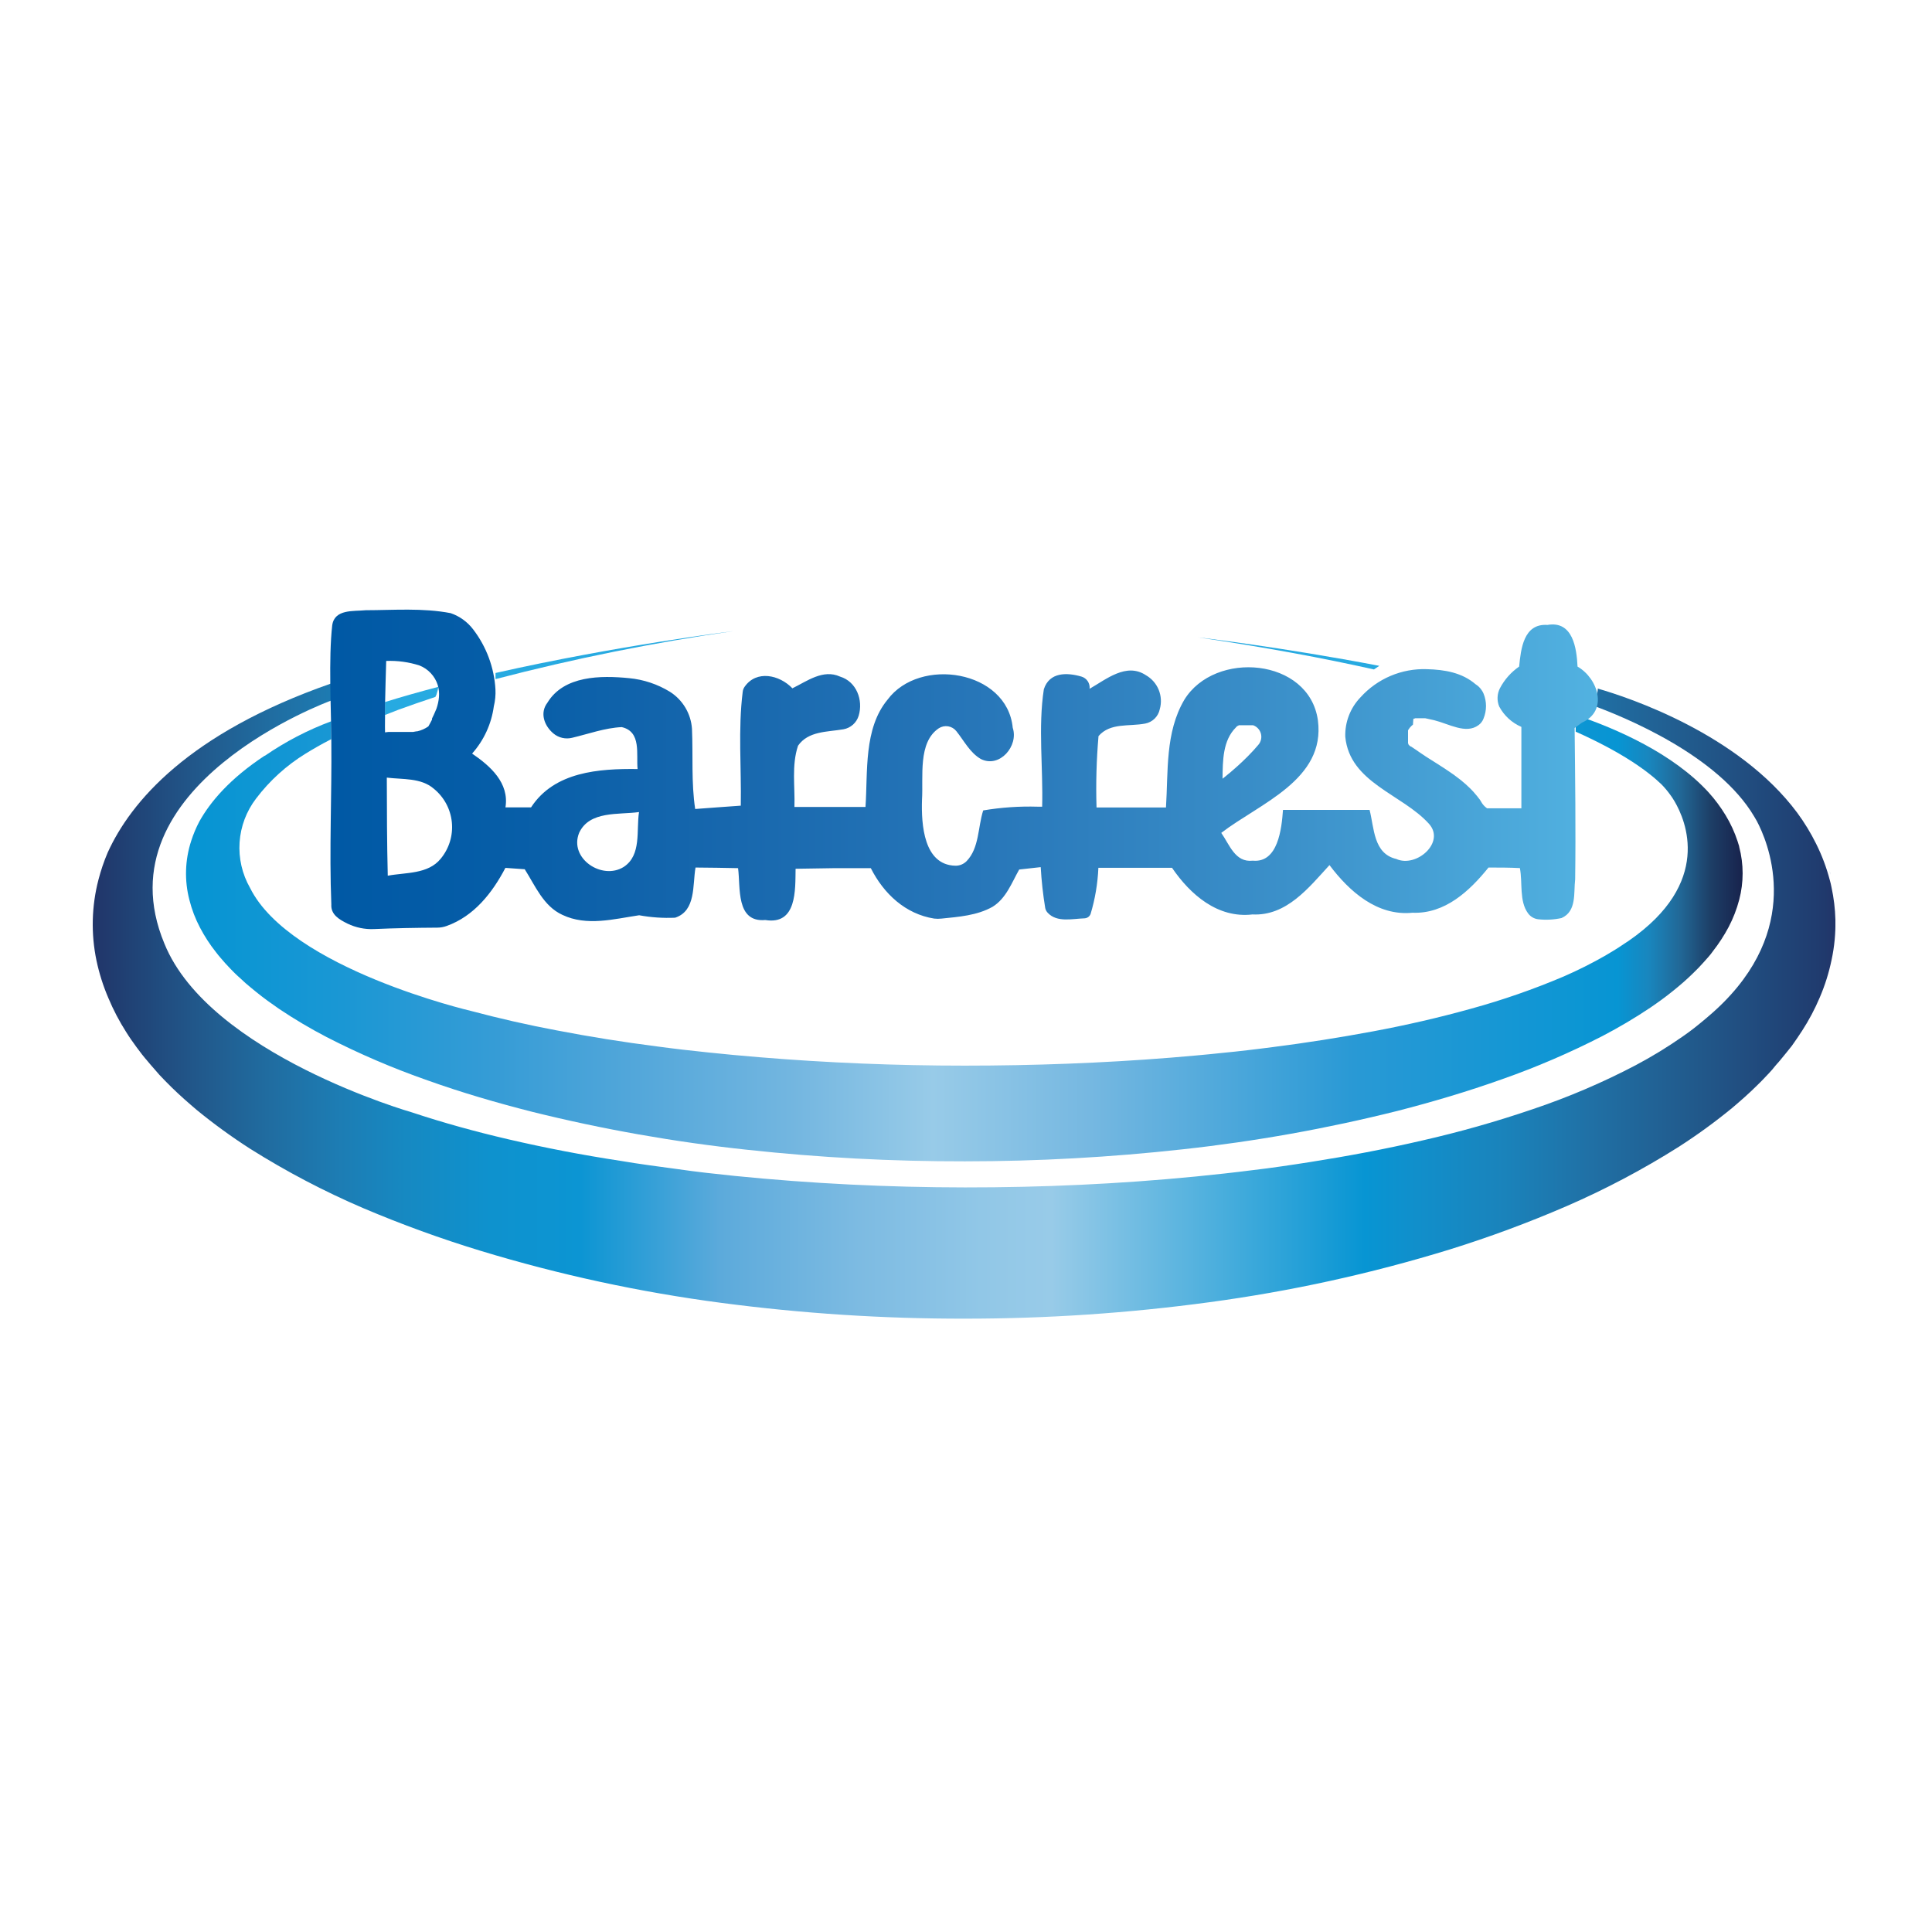 <svg width="500" height="500" viewBox="0 0 500 500" fill="none" xmlns="http://www.w3.org/2000/svg">
<rect width="500" height="500" fill="white"/>
<g clip-path="url(#clip0)">
<path d="M473.538 225.488C473.538 225.788 473.696 226.087 473.767 226.387C473.679 226.087 473.608 225.788 473.538 225.488Z" fill="url(#paint0_linear)"/>
<path d="M112.703 180.352C112.703 180.194 112.861 180.018 112.932 179.842C113.163 179.158 113.34 178.457 113.46 177.745C108.739 178.996 104.088 180.3 99.631 181.691V181.832C99.631 182.925 99.631 184.105 99.631 185.039C100.776 184.581 101.956 184.123 103.154 183.664C106.114 182.584 109.297 181.48 112.703 180.352Z" fill="#27AAE1"/>
<path d="M68.519 195.557C59.481 201.511 54.425 207.519 51.606 212.575C50.745 214.198 50.031 215.897 49.474 217.648C47.868 222.586 47.709 227.88 49.016 232.905C49.642 235.396 50.565 237.804 51.765 240.075C52.937 242.314 54.318 244.437 55.887 246.417C56.645 247.422 57.473 248.338 58.283 249.271L59.551 250.628C59.974 251.086 60.432 251.509 60.855 251.949L61.525 252.583L62.212 253.2L63.568 254.451C64.502 255.226 65.418 256.036 66.369 256.776C68.254 258.309 70.228 259.718 72.218 261.092C76.19 263.756 80.307 266.197 84.55 268.404C92.99 272.738 101.719 276.482 110.677 279.608C119.485 282.762 128.628 285.422 137.772 287.747C156.059 292.284 174.636 295.562 193.372 297.56C212.094 299.589 230.914 300.589 249.747 300.555C268.581 300.548 287.401 299.507 306.122 297.437C324.842 295.397 343.402 292.078 361.669 287.501C370.794 285.158 379.814 282.48 388.711 279.309C397.637 276.174 406.336 272.431 414.749 268.104C418.99 265.893 423.107 263.453 427.081 260.793C429.072 259.436 431.027 258.027 432.895 256.512C433.846 255.772 434.762 254.962 435.696 254.169L437.035 252.953L437.704 252.319L438.356 251.685C438.797 251.244 439.237 250.822 439.66 250.381L440.911 249.025C441.721 248.091 442.549 247.263 443.289 246.188C444.833 244.216 446.201 242.111 447.376 239.899C448.55 237.661 449.466 235.297 450.107 232.852C451.287 228.372 451.287 223.662 450.107 219.181C450.107 218.935 449.966 218.688 449.913 218.459L449.702 217.772C448.924 215.385 447.872 213.097 446.566 210.954C445.304 208.871 443.847 206.913 442.214 205.105C433.018 195.028 418.484 188.633 407.79 185.039V189.355C419.911 194.764 426.5 199.626 430.006 203.009C430.83 203.854 431.59 204.761 432.278 205.722C432.661 206.235 433.014 206.771 433.335 207.325C436.33 212.381 443.236 228.465 421.514 243.475L420.387 244.215C418.836 245.29 417.163 246.312 415.471 247.298C411.968 249.303 408.356 251.114 404.655 252.724C396.879 256.024 388.893 258.802 380.748 261.04C372.468 263.347 363.976 265.303 355.379 266.906C346.782 268.509 338.079 269.883 329.341 270.993C327.139 271.293 324.954 271.539 322.77 271.804C320.585 272.068 318.366 272.297 316.163 272.508C311.777 272.984 307.355 273.354 302.933 273.724C285.316 275.133 267.487 275.785 249.676 275.785C231.865 275.785 214.107 275.063 196.437 273.601C192.033 273.231 187.628 272.843 183.224 272.367L176.635 271.645C174.451 271.381 172.249 271.117 170.064 270.817C161.255 269.69 152.641 268.316 144.061 266.66C136.556 265.25 129.139 263.559 121.863 261.621C121.863 261.621 75.09 250.698 64.713 229.787C62.668 226.205 61.726 222.099 62.005 217.984C62.284 213.869 63.772 209.928 66.281 206.655C69.796 202.016 74.146 198.073 79.106 195.028C81.027 193.848 83.211 192.579 85.731 191.293V191.17C85.731 190.201 85.731 189.214 85.731 188.245C85.731 187.734 85.731 187.206 85.731 186.66C79.641 188.929 73.854 191.941 68.501 195.627L68.519 195.557Z" fill="url(#paint1_linear)"/>
<path d="M475 237.996C474.925 235.187 474.589 232.392 473.996 229.645L473.785 228.659C473.696 228.342 473.626 228.024 473.538 227.725C472.689 224.494 471.508 221.359 470.014 218.37C468.62 215.554 466.982 212.866 465.117 210.337C449.896 189.883 421.514 180.511 413.499 178.203V178.52C413.356 179.971 412.737 181.335 411.737 182.396C420.404 185.532 444.681 195.468 454.018 211.376C454.461 212.086 454.861 212.821 455.216 213.578C458.563 220.52 466.297 242.629 441.968 263.171L440.946 264.034C439.184 265.514 437.423 266.906 435.45 268.262C431.558 270.979 427.504 273.456 423.311 275.679C414.71 280.192 405.761 284.009 396.551 287.095C387.226 290.274 377.741 292.961 368.134 295.146C358.515 297.383 348.755 299.216 338.978 300.748C336.529 301.153 334.063 301.488 331.614 301.858C329.165 302.228 326.681 302.528 324.232 302.827C319.299 303.461 314.367 303.99 309.416 304.483C289.614 306.421 269.707 307.319 249.764 307.302C229.822 307.284 209.932 306.315 190.148 304.325C185.197 303.814 180.265 303.285 175.349 302.563C172.883 302.246 170.434 301.893 167.968 301.559C165.501 301.224 163.053 300.836 160.621 300.431C150.814 298.94 141.096 297.072 131.465 294.829C123.062 292.873 114.746 290.583 106.625 287.888C106.625 287.888 54.178 272.895 42.551 244.215C25.462 203.219 85.66 181.321 85.66 181.321C85.66 180.176 85.66 178.996 85.66 177.798C85.66 177.498 85.66 177.199 85.66 176.899C48.664 189.813 33.813 207.571 27.876 220.625C26.901 222.911 26.1 225.266 25.48 227.672C23.699 234.51 23.524 241.667 24.969 248.584C25.672 251.919 26.705 255.177 28.052 258.308C29.336 261.371 30.88 264.318 32.668 267.117C33.513 268.491 34.429 269.76 35.363 271.046L36.773 272.913C37.248 273.53 37.759 274.111 38.235 274.675L38.975 275.556C39.221 275.855 39.486 276.119 39.732 276.419L41.265 278.181C42.304 279.255 43.326 280.365 44.401 281.387C46.532 283.483 48.735 285.404 50.954 287.289C55.367 290.9 59.984 294.252 64.784 297.33C74.116 303.202 83.894 308.333 94.028 312.675C103.956 316.892 114.1 320.579 124.418 323.721C144.772 329.909 165.602 334.41 186.695 337.181C207.616 339.94 228.697 341.306 249.8 341.268C270.912 341.271 292 339.853 312.922 337.022C333.991 334.192 354.791 329.631 375.111 323.386C385.398 320.187 395.507 316.441 405.395 312.164C415.472 307.795 425.196 302.653 434.481 296.784C439.263 293.712 443.862 290.365 448.257 286.76C450.459 284.893 452.661 282.972 454.758 280.876C455.833 279.854 456.854 278.744 457.876 277.67C458.387 277.124 458.898 276.542 459.391 275.908C459.885 275.274 459.902 275.344 460.149 275.045L460.889 274.164C461.364 273.565 461.858 273.001 462.333 272.402L463.743 270.64C464.659 269.354 465.504 268.104 466.403 266.729C468.17 263.995 469.696 261.113 470.966 258.115C472.305 254.989 473.326 251.737 474.014 248.408C474.749 244.988 475.08 241.493 475 237.996Z" fill="url(#paint2_linear)"/>
<path d="M408.266 172.513C408.037 167.774 407.068 160.586 400.479 161.731C394.296 161.308 393.609 167.932 393.151 172.513C391.075 173.941 389.376 175.851 388.2 178.08C387.822 178.81 387.608 179.613 387.571 180.435C387.535 181.256 387.677 182.075 387.989 182.836C389.247 185.199 391.273 187.063 393.732 188.121C393.732 188.844 393.732 189.584 393.732 190.306C393.732 196.613 393.732 202.902 393.732 209.192H393.38H388.094H387.901H387.548H387.39H387.214H387.037H386.861H386.703H386.527H386.368H386.209H386.051H385.892H385.751H385.593H385.434H385.276H385.135H384.994H384.853L384.712 209.086L384.589 208.98L384.448 208.874L384.307 208.751L384.183 208.628L384.06 208.504L383.937 208.364L383.831 208.24L383.69 208.064L383.602 207.941L383.479 207.747C383.44 207.707 383.41 207.659 383.391 207.606L383.091 207.113C383.056 207.07 383.026 207.023 383.003 206.972C382.88 206.813 382.739 206.655 382.616 206.479C382.492 206.302 382.387 206.179 382.263 206.02L381.717 205.386L381.365 204.963L380.748 204.312L380.413 203.977C380.132 203.695 379.85 203.431 379.568 203.184C379.525 203.133 379.478 203.086 379.427 203.043L378.387 202.162L378.053 201.88L377.313 201.317L376.872 200.982L376.22 200.489L375.727 200.154L375.093 199.713L374.564 199.361L373.948 198.938L373.402 198.586L372.768 198.181L372.204 197.811L371.499 197.37L370.618 196.807L370.019 196.437L369.385 196.032L368.839 195.679L368.434 195.397L368.24 195.274L367.711 194.922L367.095 194.499L366.602 194.146L366.408 194.023C366.073 193.777 365.738 193.565 365.386 193.336L365.174 193.195H365.086L364.928 193.089L364.787 192.966L364.664 192.843C364.612 192.8 364.565 192.753 364.523 192.702V192.579C364.523 192.579 364.523 192.49 364.399 192.438C364.403 192.397 364.403 192.355 364.399 192.314C364.39 192.256 364.39 192.196 364.399 192.138C364.396 192.097 364.396 192.056 364.399 192.015V191.839V191.715V191.504V191.416C364.391 191.31 364.391 191.204 364.399 191.099V190.764C364.391 190.729 364.391 190.693 364.399 190.658C364.391 190.588 364.391 190.517 364.399 190.447V190.324V190.13C364.389 190.083 364.389 190.035 364.399 189.989V189.795V189.654C364.406 189.596 364.406 189.536 364.399 189.478V189.337V189.161V189.02L364.487 188.861L364.576 188.72L364.681 188.562L364.787 188.438L364.893 188.28L365.016 188.157L365.139 188.016L365.263 187.892L365.386 187.769L365.527 187.663C365.565 187.613 365.613 187.571 365.668 187.54L365.773 186.078L365.932 185.972H366.073L366.232 185.884H366.372H366.549H366.69H366.866H367.007H367.2H367.341H368.381H368.592H368.716H368.874L370.46 186.236L371.182 186.395C375.005 187.346 379.374 190.059 382.616 187.681C383.23 187.243 383.697 186.629 383.954 185.919C384.784 183.868 384.784 181.575 383.954 179.524C383.806 179.169 383.617 178.832 383.391 178.52C382.994 177.947 382.485 177.461 381.893 177.093C378.37 174.063 373.895 173.305 369.279 173.182C366.059 173.067 362.852 173.659 359.885 174.916C356.917 176.173 354.261 178.065 352.103 180.458C350.796 181.812 349.774 183.413 349.096 185.168C348.418 186.923 348.099 188.796 348.156 190.676C349.319 202.603 362.884 205.51 369.808 213.191C374.159 218 366.531 224.659 361.352 222.299C355.415 220.907 355.661 214.283 354.446 209.597H332.037C331.684 214.53 330.733 223.373 324.215 222.739C319.634 223.285 318.189 218.546 316.058 215.551C326.011 207.905 343.083 201.828 341.074 186.43C338.819 170.24 314.367 168.196 306.474 181.145C301.524 189.601 302.352 199.643 301.753 208.98H283.783C283.592 202.815 283.763 196.645 284.294 190.5C287.342 186.976 292.169 188.069 296.379 187.258C297.305 187.082 298.158 186.634 298.829 185.973C299.501 185.311 299.96 184.464 300.149 183.541C300.622 181.88 300.523 180.109 299.868 178.511C299.214 176.914 298.04 175.583 296.538 174.732C291.499 171.403 286.285 175.807 281.986 178.256C282.06 177.568 281.891 176.876 281.508 176.3C281.125 175.724 280.553 175.3 279.89 175.102C276.084 173.992 271.574 173.922 270.147 178.379C268.632 188.139 269.989 198.956 269.707 208.769H268.544C263.826 208.628 259.105 208.952 254.45 209.738C253.059 214.089 253.446 219.445 250.17 222.845C249.787 223.24 249.326 223.55 248.816 223.757C248.307 223.963 247.759 224.06 247.21 224.043C239.088 223.831 238.401 213.473 238.613 206.972C238.983 201.035 237.503 192.12 242.964 188.474C243.68 188.01 244.543 187.831 245.384 187.971C246.224 188.111 246.983 188.561 247.509 189.231C249.535 191.768 251.033 194.816 253.852 196.437C258.714 198.868 263.664 193.037 262.096 188.35C260.634 173.411 237.978 169.888 229.698 181.075C223.479 188.579 224.607 199.784 223.99 208.839H223.074C217.243 208.839 211.429 208.839 205.598 208.839C205.774 203.554 204.823 198.093 206.532 192.984C209.192 189.178 214.037 189.46 218.282 188.738C219.202 188.574 220.058 188.158 220.755 187.536C221.452 186.914 221.962 186.11 222.229 185.215C223.427 181.233 221.7 176.406 217.402 175.102C212.997 173.094 208.822 176.318 205.07 178.132C201.687 174.609 195.785 173.376 192.737 177.692C192.442 178.095 192.259 178.569 192.209 179.066C190.993 188.826 191.892 198.709 191.716 208.504C187.787 208.804 183.841 209.051 179.912 209.368C178.873 202.479 179.384 195.538 179.084 188.615C178.953 186.681 178.367 184.806 177.376 183.141C176.384 181.475 175.014 180.067 173.376 179.031C170.168 177.066 166.552 175.86 162.806 175.507C155.512 174.785 145.946 174.803 141.665 181.867C139.622 184.545 140.89 187.875 143.233 189.83C143.895 190.38 144.676 190.767 145.515 190.96C146.353 191.153 147.225 191.146 148.06 190.94C152.324 189.936 156.499 188.386 160.903 188.174C166.065 189.355 164.62 195.221 165.008 199.026C155.019 198.903 143.462 199.696 137.437 208.945H130.813C131.835 202.603 126.884 198.234 122.181 195.027C125.229 191.602 127.185 187.345 127.801 182.801C128.153 181.361 128.295 179.878 128.223 178.397C127.896 172.769 125.89 167.369 122.463 162.894C120.98 160.942 118.95 159.476 116.631 158.683C109.391 157.291 101.938 157.908 94.627 157.926C91.527 158.243 86.559 157.573 85.977 161.837C85.008 170.487 85.695 183.1 85.748 191.786C85.889 205.88 85.184 219.973 85.748 234.067C85.59 236.692 87.739 237.943 89.941 239.035C92.069 240.061 94.417 240.545 96.777 240.444C102.238 240.198 107.717 240.11 113.196 240.074C114.02 240.07 114.837 239.921 115.609 239.634C122.656 237.115 127.413 231.09 130.795 224.607L135.799 224.959C138.512 229.222 140.643 234.525 145.541 236.762C151.848 239.775 158.895 237.837 165.413 236.868C168.48 237.431 171.6 237.644 174.715 237.502C180.159 235.741 179.207 229.028 180 224.518C183.665 224.518 187.347 224.624 191.011 224.677C191.68 229.645 190.377 238.771 198.058 238.101C206.267 239.44 205.809 230.297 205.898 224.836L216.045 224.677C219.146 224.677 222.264 224.677 225.365 224.677C228.729 231.319 234.314 236.551 241.784 237.731C242.404 237.802 243.031 237.802 243.651 237.731C248.144 237.273 252.847 236.939 256.864 234.684C260.387 232.517 261.832 228.447 263.77 225.029L269.337 224.413C269.537 227.954 269.925 231.483 270.5 234.983C270.595 235.471 270.834 235.919 271.187 236.269C273.565 238.771 277.423 237.784 280.7 237.661C281.042 237.641 281.37 237.523 281.646 237.319C281.921 237.116 282.131 236.837 282.25 236.516C283.413 232.639 284.087 228.633 284.259 224.589C290.619 224.589 296.961 224.589 303.321 224.589C308.042 231.513 315.142 237.714 324.144 236.657C332.953 237.097 338.713 229.733 344.069 223.884C349.178 230.685 356.401 237.132 365.562 236.216C373.965 236.551 380.325 230.596 385.223 224.518C387.936 224.518 390.631 224.519 393.344 224.659C394.084 228.43 393.115 233.221 395.476 236.392C395.786 236.812 396.179 237.163 396.63 237.424C397.082 237.685 397.583 237.849 398.101 237.908C400.113 238.128 402.148 238.02 404.126 237.59C408.108 235.829 407.227 231.037 407.65 227.549C407.826 214.512 407.65 201.458 407.509 188.403L409.411 187.012C416.264 183.999 413.622 175.596 408.266 172.513ZM319.863 188.245L320.092 187.98H320.18L320.339 187.822H320.444L320.585 187.699H320.709H320.85H320.955H321.114H321.22H321.378H321.501H321.642H321.766H322.911H323.14H323.439H323.527H323.721H323.845H324.021H324.144H324.32C324.804 187.87 325.238 188.157 325.587 188.534C325.935 188.911 326.187 189.367 326.32 189.862C326.453 190.358 326.465 190.878 326.353 191.379C326.24 191.88 326.009 192.346 325.677 192.737C325.272 193.213 324.866 193.688 324.444 194.146L324.074 194.534L323.069 195.591L322.664 195.996C322.241 196.419 321.819 196.842 321.378 197.247L321.272 197.335C320.814 197.776 320.339 198.216 319.845 198.639L319.423 199.009L318.33 199.96L317.89 200.312C317.397 200.735 316.903 201.14 316.393 201.528C316.445 196.807 316.445 191.645 319.863 188.245ZM99.648 185.373C99.648 184.087 99.648 182.924 99.648 182.466C99.736 178.661 99.824 174.856 99.948 171.05C102.872 170.935 105.794 171.335 108.58 172.231C109.687 172.672 110.683 173.353 111.496 174.224C112.309 175.095 112.92 176.135 113.284 177.269C113.587 178.291 113.694 179.361 113.601 180.423C113.508 181.444 113.289 182.45 112.949 183.418L112.403 184.686C112.337 184.812 112.278 184.941 112.227 185.074L111.804 185.954V186.131C111.809 186.166 111.809 186.201 111.804 186.236C111.505 186.835 111.188 187.434 110.853 187.998C109.986 188.602 109.011 189.033 107.981 189.267H107.875H107.77C107.485 189.336 107.197 189.389 106.907 189.425H106.625H105.814H105.568H104.775H104.652H103.7H102.996H102.59H101.674H101.516H100.793H100.529L99.648 189.531C99.613 189.284 99.631 187.205 99.648 185.373ZM114.059 222.228C110.765 226.298 104.986 225.752 100.353 226.633C100.142 218.159 100.124 209.702 100.106 201.246C104.193 201.757 108.915 201.246 112.245 204.1C113.562 205.165 114.656 206.482 115.461 207.972C116.267 209.463 116.769 211.099 116.937 212.785C117.106 214.471 116.939 216.174 116.445 217.795C115.951 219.416 115.14 220.923 114.059 222.228ZM161.414 224.36C155.812 227.883 147.215 222.158 149.875 215.551C152.553 209.755 160.146 210.9 165.378 210.16C164.638 214.882 166.083 221.312 161.414 224.36Z" fill="url(#paint3_linear)"/>
<path d="M128.241 175.753C148.544 170.45 169.13 166.298 189.901 163.315C189.901 163.315 159.494 167.086 128.241 174.168C128.241 174.397 128.241 174.608 128.241 174.819C128.241 175.031 128.241 175.507 128.241 175.753Z" fill="#27AAE1"/>
<path d="M356.965 172.319C331.508 167.439 309.945 164.938 309.945 164.938C327.562 167.527 342.607 170.346 355.573 173.253C356.031 172.936 356.495 172.624 356.965 172.319Z" fill="#27AAE1"/>
</g>
<defs>
<linearGradient id="paint0_linear" x1="473.538" y1="225.929" x2="473.767" y2="225.929" gradientUnits="userSpaceOnUse">
<stop offset="0.01" stop-color="#0795D3"/>
<stop offset="0.02" stop-color="#0C95D3"/>
<stop offset="0.18" stop-color="#5CAADB"/>
<stop offset="0.33" stop-color="#7DBBE2"/>
<stop offset="0.46" stop-color="#91C7E7"/>
<stop offset="0.55" stop-color="#98CBE8"/>
<stop offset="0.86" stop-color="#213569"/>
</linearGradient>
<linearGradient id="paint1_linear" x1="48.136" y1="242.771" x2="450.864" y2="242.771" gradientUnits="userSpaceOnUse">
<stop offset="0.01" stop-color="#0795D3"/>
<stop offset="0.1" stop-color="#1A97D4"/>
<stop offset="0.2" stop-color="#369CD6"/>
<stop offset="0.29" stop-color="#53A7DA"/>
<stop offset="0.39" stop-color="#73B6E0"/>
<stop offset="0.48" stop-color="#98CBE8"/>
<stop offset="0.58" stop-color="#76B8E1"/>
<stop offset="0.75" stop-color="#2999D5"/>
<stop offset="0.92" stop-color="#0795D3"/>
<stop offset="0.94" stop-color="#1986BE"/>
<stop offset="0.96" stop-color="#216897"/>
<stop offset="0.98" stop-color="#1D3E66"/>
<stop offset="1" stop-color="#18234D"/>
</linearGradient>
<linearGradient id="paint2_linear" x1="24" y1="259.101" x2="475" y2="259.101" gradientUnits="userSpaceOnUse">
<stop stop-color="#213569"/>
<stop offset="0.02" stop-color="#204174"/>
<stop offset="0.06" stop-color="#21588B"/>
<stop offset="0.1" stop-color="#206CA0"/>
<stop offset="0.14" stop-color="#1D7CB3"/>
<stop offset="0.18" stop-color="#1689C2"/>
<stop offset="0.23" stop-color="#0E92CE"/>
<stop offset="0.28" stop-color="#0C95D3"/>
<stop offset="0.36" stop-color="#5CAADB"/>
<stop offset="0.44" stop-color="#7DBBE2"/>
<stop offset="0.51" stop-color="#91C7E7"/>
<stop offset="0.55" stop-color="#98CBE8"/>
<stop offset="0.73" stop-color="#0795D3"/>
<stop offset="0.76" stop-color="#118FCB"/>
<stop offset="0.81" stop-color="#1A83BB"/>
<stop offset="0.86" stop-color="#2070A5"/>
<stop offset="0.92" stop-color="#21598B"/>
<stop offset="0.99" stop-color="#203C6F"/>
<stop offset="1" stop-color="#213569"/>
</linearGradient>
<linearGradient id="paint3_linear" x1="85.466" y1="199.079" x2="413.534" y2="199.079" gradientUnits="userSpaceOnUse">
<stop stop-color="#0059A5"/>
<stop offset="0.13" stop-color="#065DA7"/>
<stop offset="0.31" stop-color="#1767AD"/>
<stop offset="0.52" stop-color="#2877B9"/>
<stop offset="0.76" stop-color="#3C91CA"/>
<stop offset="1" stop-color="#52B2E1"/>
</linearGradient>
<clipPath id="clip0">
<rect width="451" height="451" fill="white" transform="translate(24 24)"/>
</clipPath>
</defs>
</svg>

